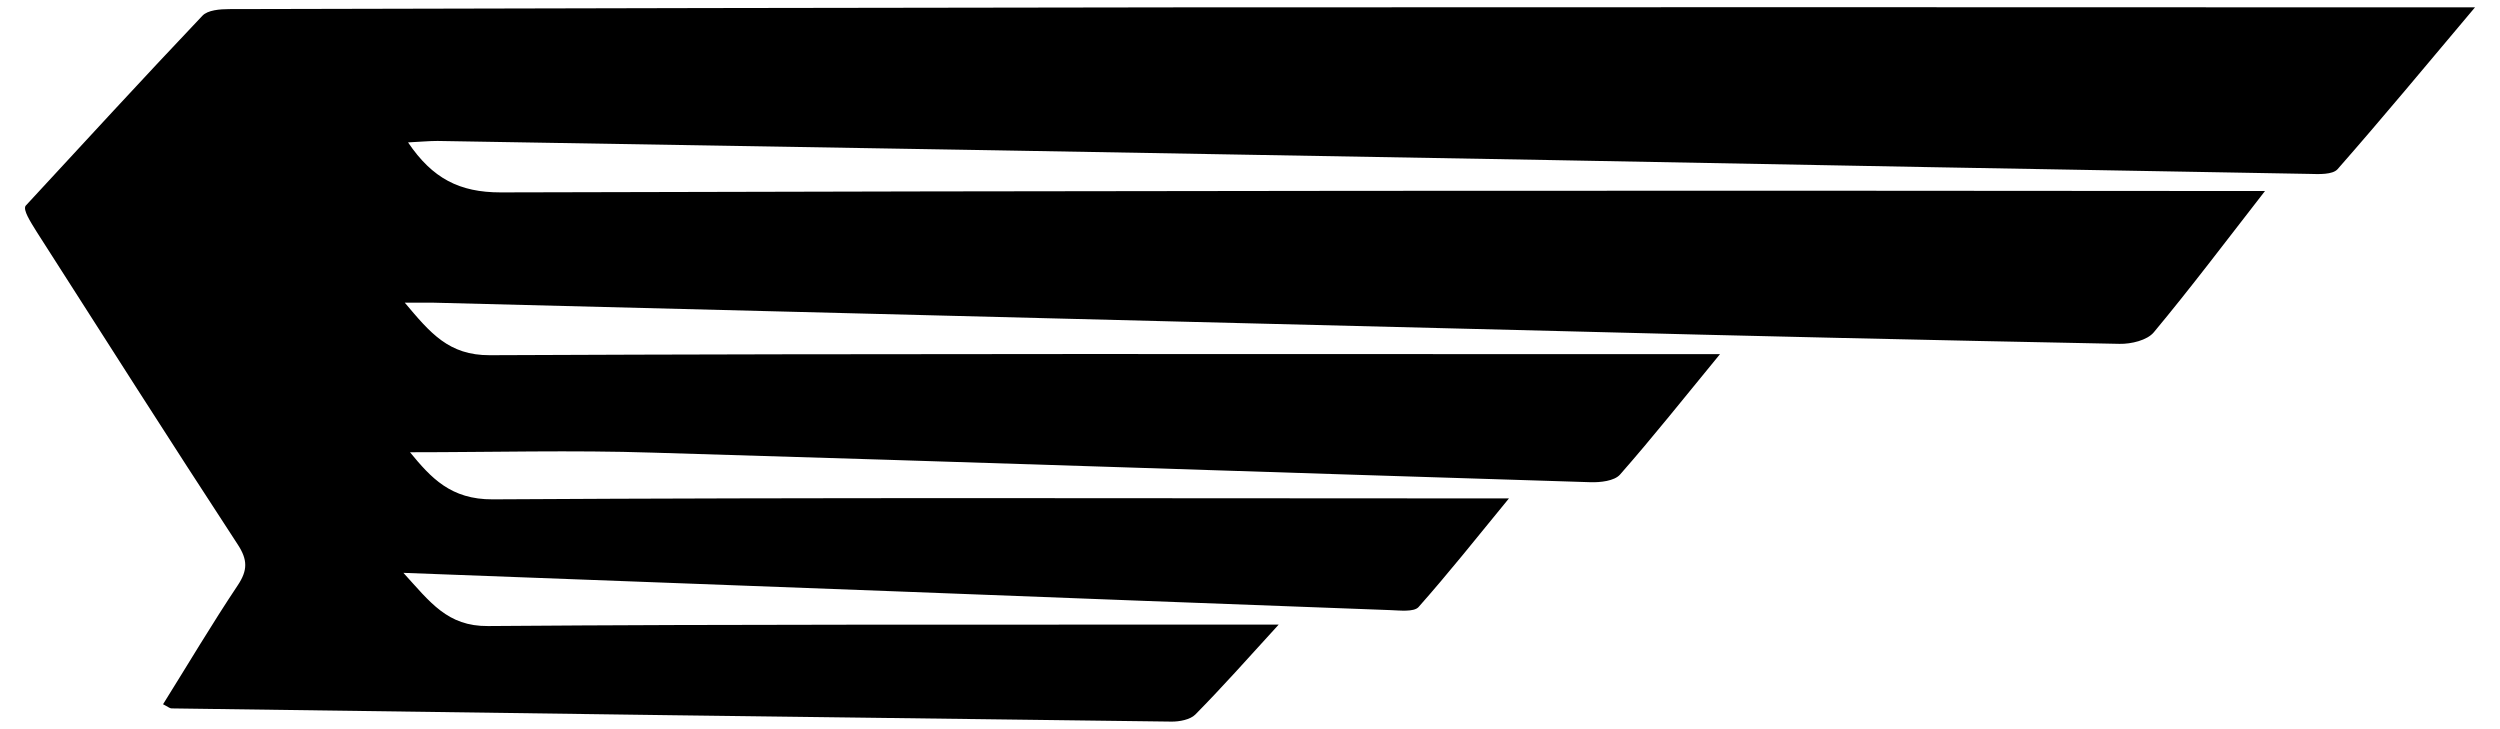 <svg id="Layer_1" data-name="Layer 1" xmlns="http://www.w3.org/2000/svg" viewBox="0 0 500 145.81"><title>Wing 12</title><path d="M81.61,28.48c4.88,7.23,10.3,10,18.52,10Q271.9,38,443.67,38.2H453c-7.9,10.15-14.85,19.39-22.24,28.26-1.33,1.6-4.53,2.36-6.85,2.31Q368,67.68,312.05,66.22q-76.31-1.89-152.61-3.84l-73-1.85c-1.43,0-2.86,0-5.49,0,5.11,6.07,8.79,10.54,17,10.51,78.32-.35,156.63-.21,234.94-.21H344c-7.23,8.79-13.42,16.61-20,24.09-1.13,1.28-3.94,1.59-5.95,1.52-62.48-1.93-124.95-4.07-187.43-5.91C114.46,90,98.33,90.45,82,90.45c4.19,5.1,8.14,9.47,16.55,9.42,65.15-.39,130.31-.2,195.46-.19h7.78c-6.55,8-12.12,15-18.1,21.75-.94,1-3.74.66-5.67.59q-49.32-1.83-98.63-3.74c-32.39-1.23-64.78-2.44-98.71-3.71,5.35,5.86,8.79,10.71,16.93,10.64,50-.39,100-.25,150.05-.29h8.08c-6.38,7-11.39,12.63-16.69,18-1,1-3.15,1.42-4.75,1.4q-100-1.23-200-2.64c-.35,0-.7-.33-1.69-.83,5-8,9.74-16,14.94-23.79,2-3,2-5.1,0-8.16C34,88.17,20.7,67.26,7.36,46.4,6,44.21,4.58,42,5.12,41.16c11.75-12.7,23.44-25.45,35.35-38C41.55,2,44,1.83,45.87,1.82q95.4-.24,190.81-.35,123.07-.06,246.15,0H495c-9.79,11.62-18.49,22.12-27.49,32.37-1,1.11-3.71,1-5.62.94q-76-1.32-152-2.77-111.2-2-222.39-3.82C85.81,28.19,84.1,28.36,81.61,28.48Z"/></svg>